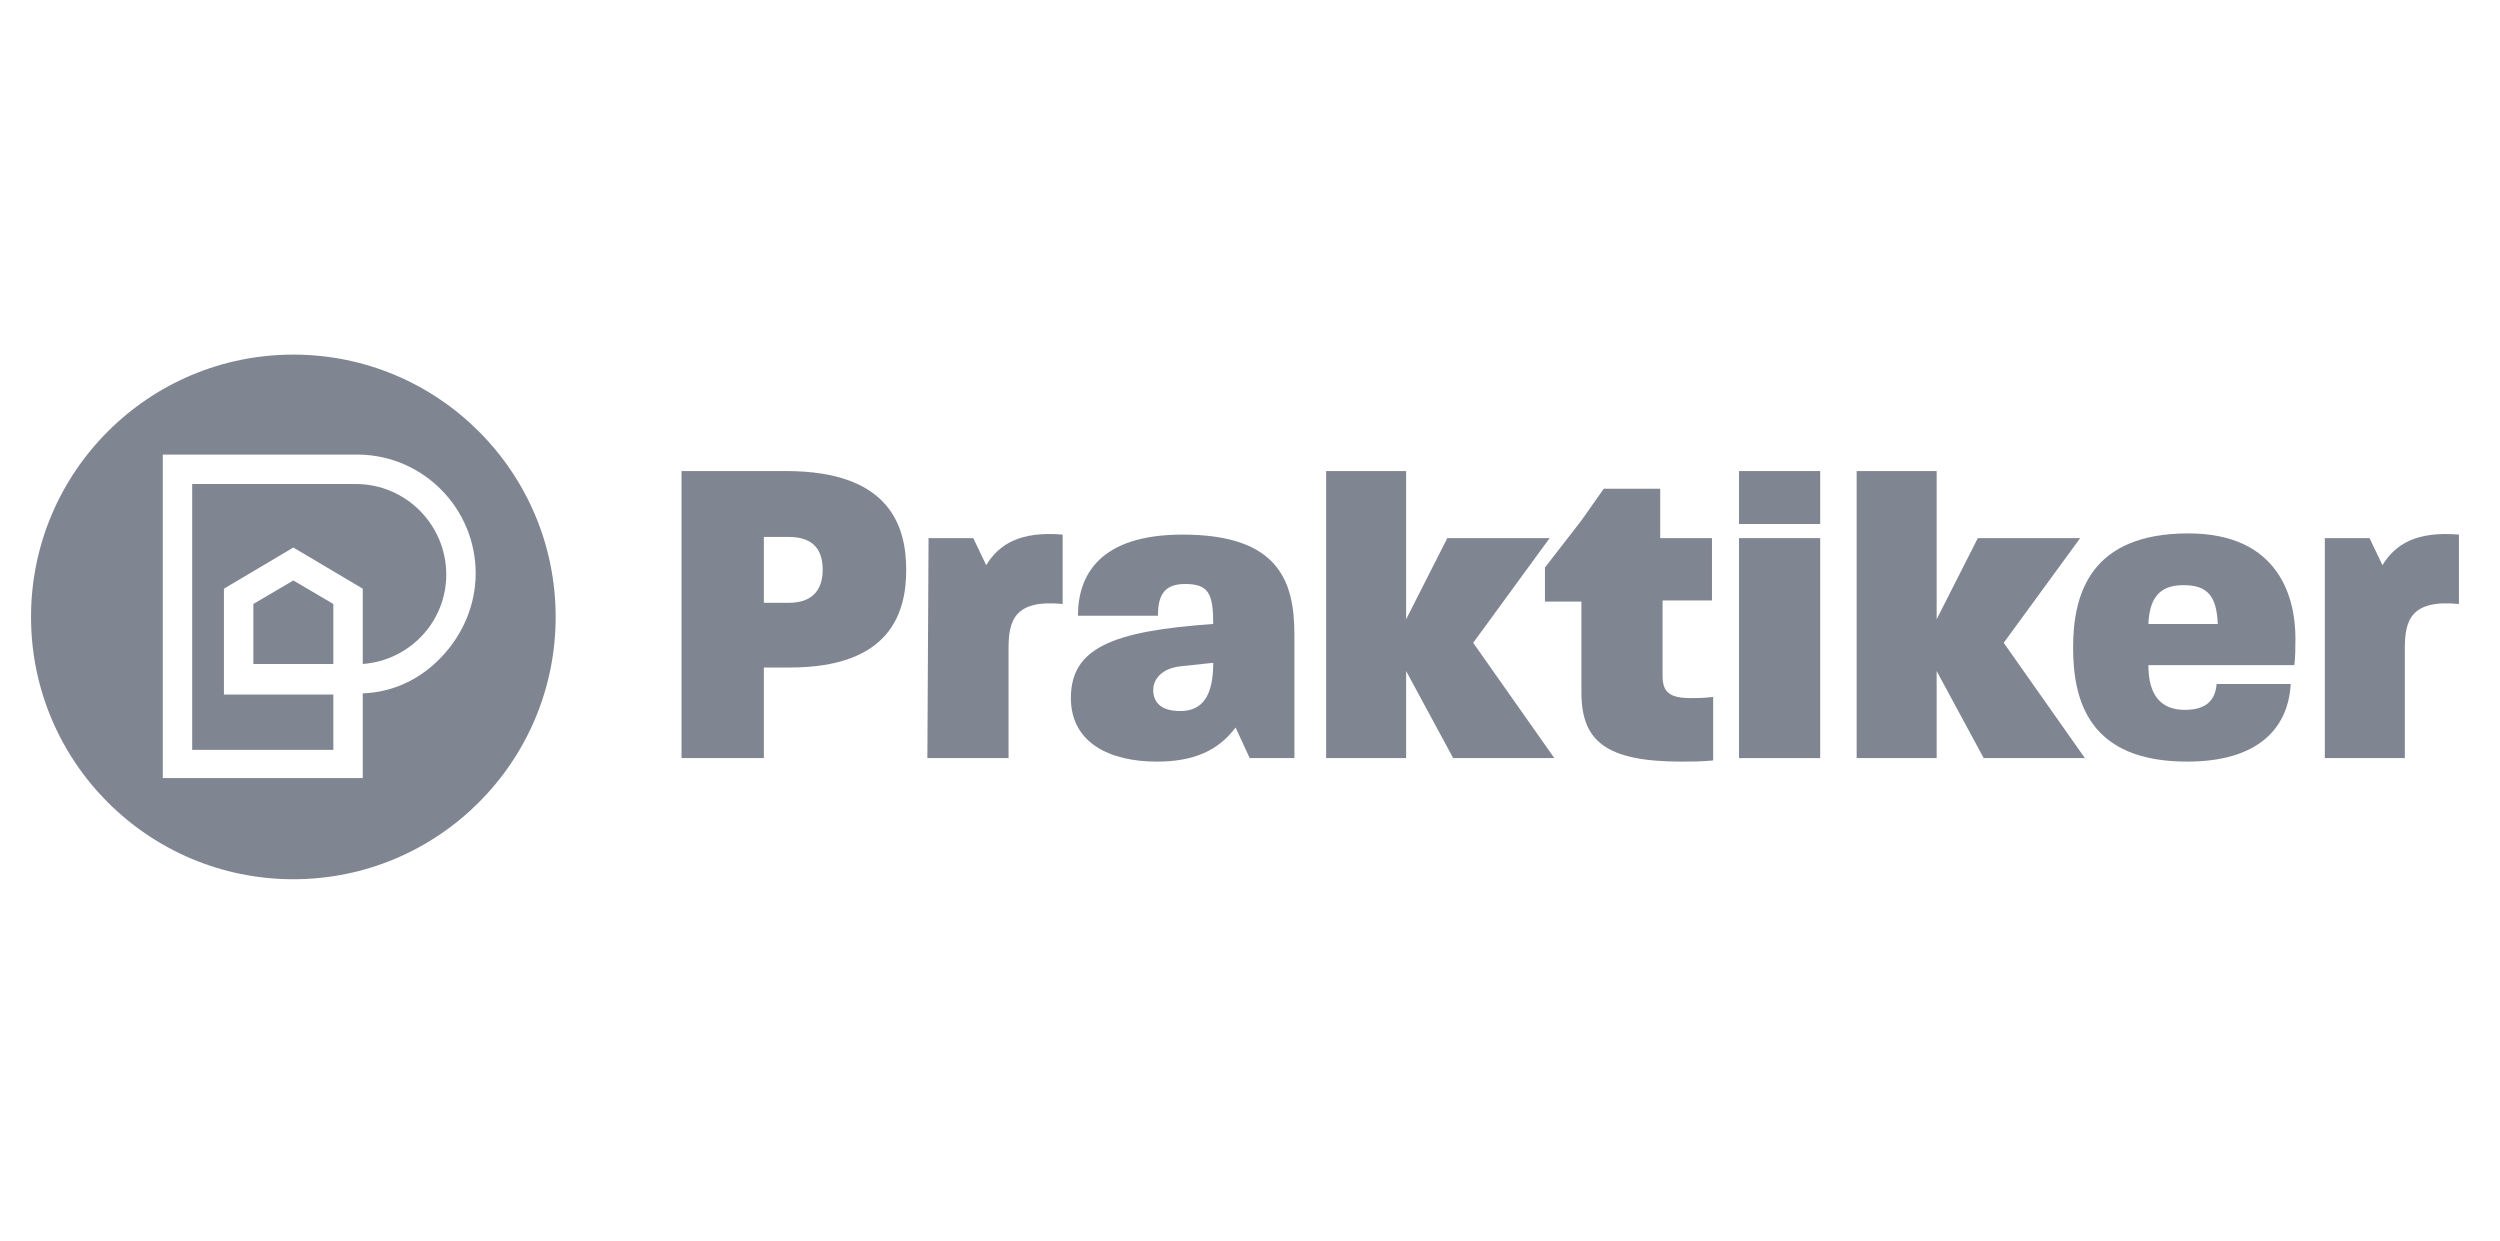 <svg width="141" height="70" viewBox="0 0 141 70" fill="none" xmlns="http://www.w3.org/2000/svg">
<path d="M38.438 26.568H44.343C50.247 26.568 51.11 29.753 51.11 32.141C51.11 34.529 50.247 37.648 44.542 37.648H43.082V42.756H38.438V26.568ZM44.475 33.999C46.001 33.999 46.399 33.07 46.399 32.141C46.399 31.146 46.001 30.283 44.475 30.283H43.082V33.999H44.475Z" fill="#808592"/>
<path d="M52.37 30.349H54.892L55.621 31.875C56.351 30.681 57.545 29.951 59.934 30.151V34.065C57.214 33.799 56.882 34.994 56.882 36.586V42.756H52.304L52.37 30.349Z" fill="#808592"/>
<path d="M60.398 39.372C60.398 36.586 62.654 35.591 68.426 35.193C68.426 33.468 68.16 32.937 66.834 32.937C65.639 32.937 65.308 33.6 65.308 34.728H60.796C60.796 32.406 62.057 30.151 66.701 30.151C72.141 30.151 73.004 32.804 73.004 35.79V42.756H70.483L69.686 41.031C68.691 42.358 67.298 42.955 65.241 42.955C62.587 42.955 60.398 41.894 60.398 39.372ZM66.568 40.102C67.829 40.102 68.426 39.24 68.426 37.382L66.568 37.581C65.44 37.714 65.042 38.377 65.042 38.908C65.042 39.638 65.507 40.102 66.568 40.102Z" fill="#808592"/>
<path d="M74.794 26.568H79.306V34.927L81.628 30.35H87.4L83.087 36.254L87.665 42.756H81.959L79.306 37.847V42.756H74.794V26.568Z" fill="#808592"/>
<path d="M104.716 26.568H109.227V34.927L111.549 30.35H117.321L113.009 36.254L117.587 42.756H111.881L109.227 37.847V42.756H104.716V26.568Z" fill="#808592"/>
<path d="M89.191 39.041V33.932H87.135V32.008L89.191 29.355L90.452 27.563H93.636V30.35H96.555V33.866H93.769V38.112C93.769 39.041 94.167 39.372 95.361 39.372C95.693 39.372 96.091 39.372 96.622 39.306V42.889C95.958 42.955 95.361 42.955 94.83 42.955C90.518 42.955 89.191 41.761 89.191 39.041Z" fill="#808592"/>
<path d="M98.081 30.35H102.659V42.756H98.081V30.35Z" fill="#808592"/>
<path d="M98.081 26.568H102.659V29.554H98.081V26.568Z" fill="#808592"/>
<path d="M116.923 36.52C116.923 33.468 117.918 30.084 123.424 30.084C128.599 30.084 129.462 33.8 129.462 35.989C129.462 36.321 129.462 37.183 129.395 37.515H121.169C121.169 39.24 121.898 40.036 123.225 40.036C124.486 40.036 124.95 39.439 125.017 38.576H129.196C129.064 41.031 127.405 42.955 123.358 42.955C117.851 42.955 116.923 39.571 116.923 36.52ZM125.083 35.193C125.017 33.6 124.486 33.003 123.159 33.003C121.965 33.003 121.235 33.534 121.169 35.193H125.083Z" fill="#808592"/>
<path d="M131.12 30.349H133.641L134.371 31.875C135.101 30.681 136.295 29.951 138.684 30.151V34.065C135.963 33.799 135.632 34.994 135.632 36.586V42.756H131.12V30.349Z" fill="#808592"/>
<path fill-rule="evenodd" clip-rule="evenodd" d="M31.339 34.795C31.339 42.965 24.715 49.589 16.545 49.589C8.374 49.589 1.75 42.965 1.75 34.795C1.75 26.624 8.374 20 16.545 20C24.715 20 31.339 26.624 31.339 34.795ZM9.181 25.639H20.26C23.909 25.706 26.828 28.691 26.828 32.34C26.828 34.131 26.098 35.79 24.904 37.05C23.71 38.311 22.184 39.041 20.459 39.107V43.884H9.181V25.639ZM18.8 37.448V34.065L16.545 32.738L14.289 34.065V37.448H18.8ZM20.459 37.448C23.113 37.249 25.169 35.06 25.169 32.406C25.169 29.62 22.914 27.298 20.061 27.298H10.839V42.291H18.8V39.173H12.63V33.202L16.545 30.88L20.459 33.202V37.448Z" fill="#808592"/>
</svg>
